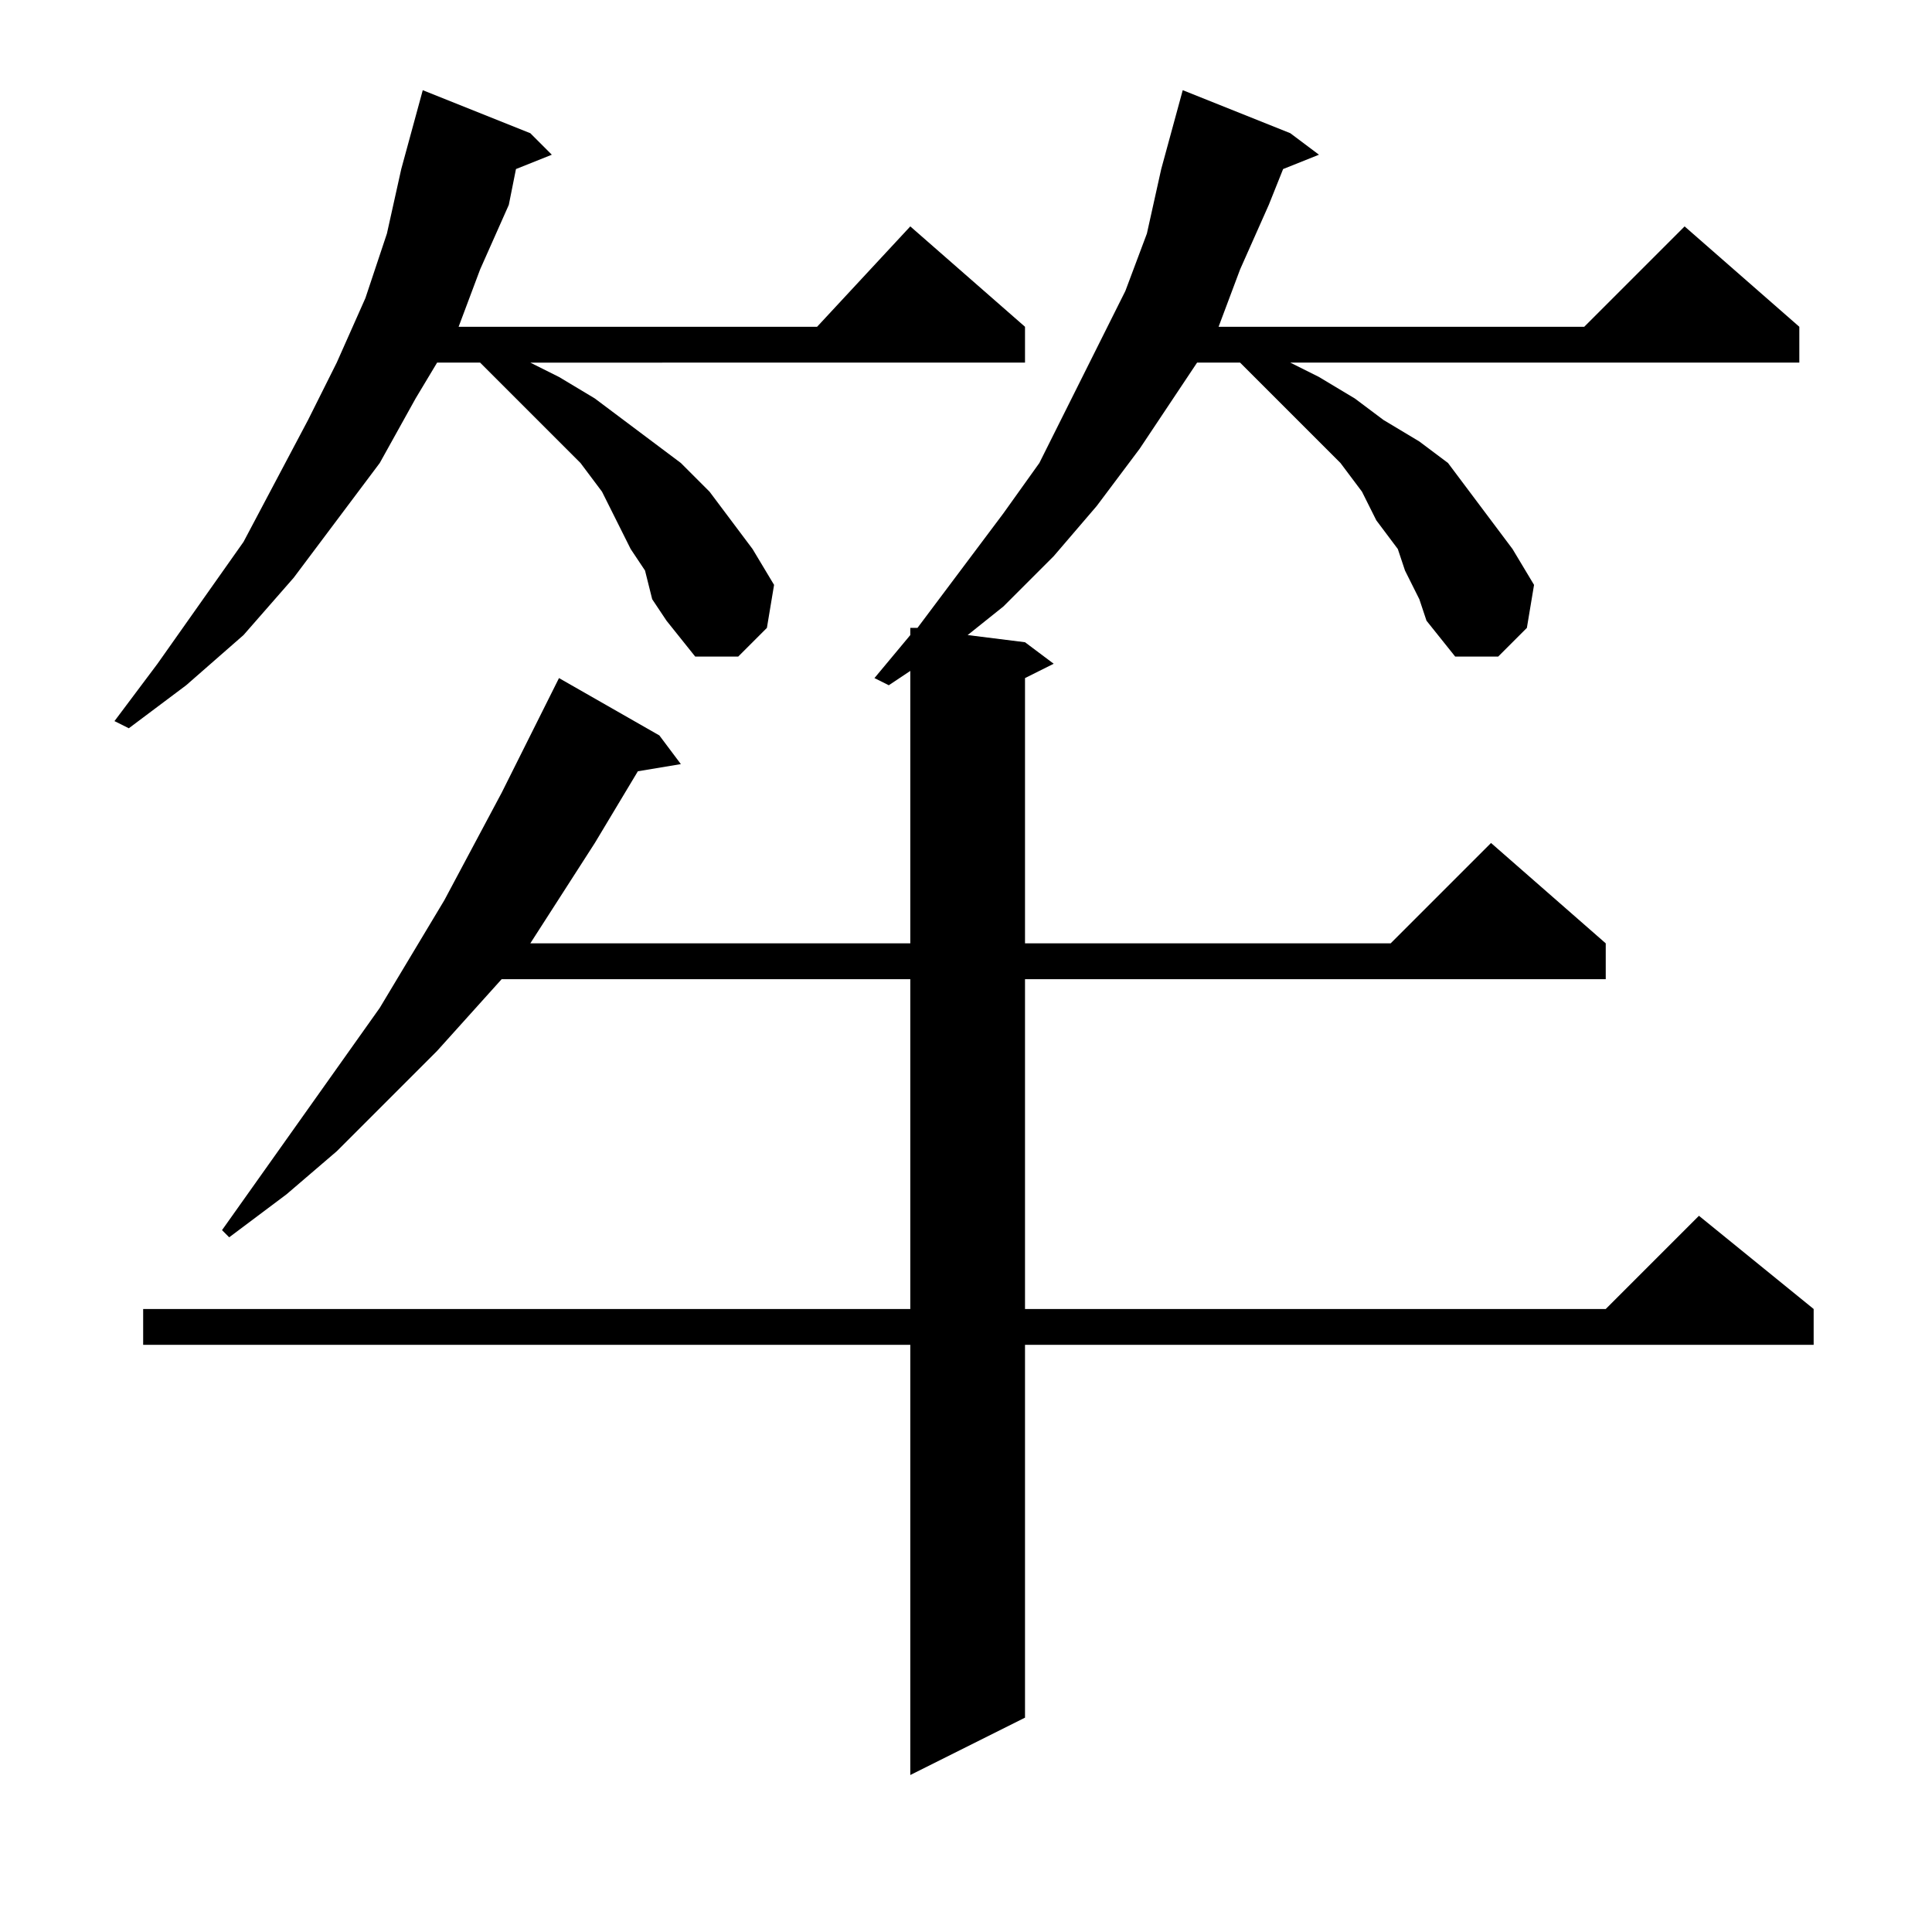 <?xml version="1.0" encoding="utf-8"?>
<!-- Generator: Adobe Illustrator 16.0.0, SVG Export Plug-In . SVG Version: 6.00 Build 0)  -->
<!DOCTYPE svg PUBLIC "-//W3C//DTD SVG 1.1//EN" "http://www.w3.org/Graphics/SVG/1.1/DTD/svg11.dtd">
<svg version="1.1" id="图层_1" xmlns="http://www.w3.org/2000/svg" xmlns:xlink="http://www.w3.org/1999/xlink" x="0px" y="0px"
	 width="1000px" height="1000px" viewBox="0 0 1000 1000" enable-background="new 0 0 1000 1000" xml:space="preserve">
<path d="M333.863,295.309l-7.422-11.133l-7.422-14.844l-7.422-14.844l-11.133-14.844l-25.977-25.977l-14.844-14.844l-11.133-11.133
	h-22.266l-11.133,18.555l-18.555,33.398l-22.266,29.688l-22.266,29.688l-25.977,29.688l-29.688,25.977l-29.688,22.266l-7.422-3.711
	l22.266-29.688l44.531-63.086l33.398-63.086l14.844-29.688l14.844-33.398l11.133-33.398l7.422-33.398l11.133-40.82l55.664,22.266
	l11.133,11.133l-18.555,7.422l-3.711,18.555l-14.844,33.398l-11.133,29.688h185.547l48.242-51.953l59.375,51.953v18.555H274.488
	l14.844,7.422l18.555,11.133l14.844,11.133l14.844,11.133l14.844,11.133l14.844,14.844l11.133,14.844l11.133,14.844l11.133,18.555
	l-3.711,22.266l-14.844,14.844H359.84l-14.844-18.555l-7.422-11.133L333.863,295.309z M727.223,295.309l-3.711-11.133
	l-11.133-14.844l-7.422-14.844l-11.133-14.844l-25.977-25.977l-14.844-14.844l-11.133-11.133h-22.266l-29.688,44.531l-22.266,29.688
	l-22.266,25.977l-25.977,25.977l-18.555,14.844l29.688,3.711l14.844,11.133l-14.844,7.422v137.305h189.258l51.953-51.953
	l59.375,51.953v18.555H530.543v170.703h300.586l48.242-48.242l59.375,48.242v18.555H530.543v192.969l-59.375,29.688V696.09H74.098
	v-18.555h397.07V506.832H259.645l-33.398,37.109l-25.977,25.977l-25.977,25.977l-25.977,22.266l-29.688,22.266l-3.711-3.711
	l81.641-115.039l33.398-55.664l29.688-55.664l25.977-51.953l3.711-7.422l51.953,29.688l11.133,14.844l-22.266,3.711l-22.266,37.109
	l-33.398,51.953h196.68V347.262l-11.133,7.422l-7.422-3.711l18.555-22.266v-3.711h3.711l44.531-59.375l18.555-25.977l14.844-29.688
	l14.844-29.688l14.844-29.688l11.133-29.688l7.422-33.398l11.133-40.82l55.664,22.266l14.844,11.133l-18.555,7.422l-7.422,18.555
	l-14.844,33.398l-11.133,29.688h189.258l51.953-51.953l59.375,51.953v18.555H667.848l14.844,7.422l18.555,11.133l14.844,11.133
	l18.555,11.133l14.844,11.133l11.133,14.844l11.133,14.844l11.133,14.844l11.133,18.555l-3.711,22.266l-14.844,14.844h-22.266
	l-14.844-18.555l-3.711-11.133L727.223,295.309z"/>
</svg>
